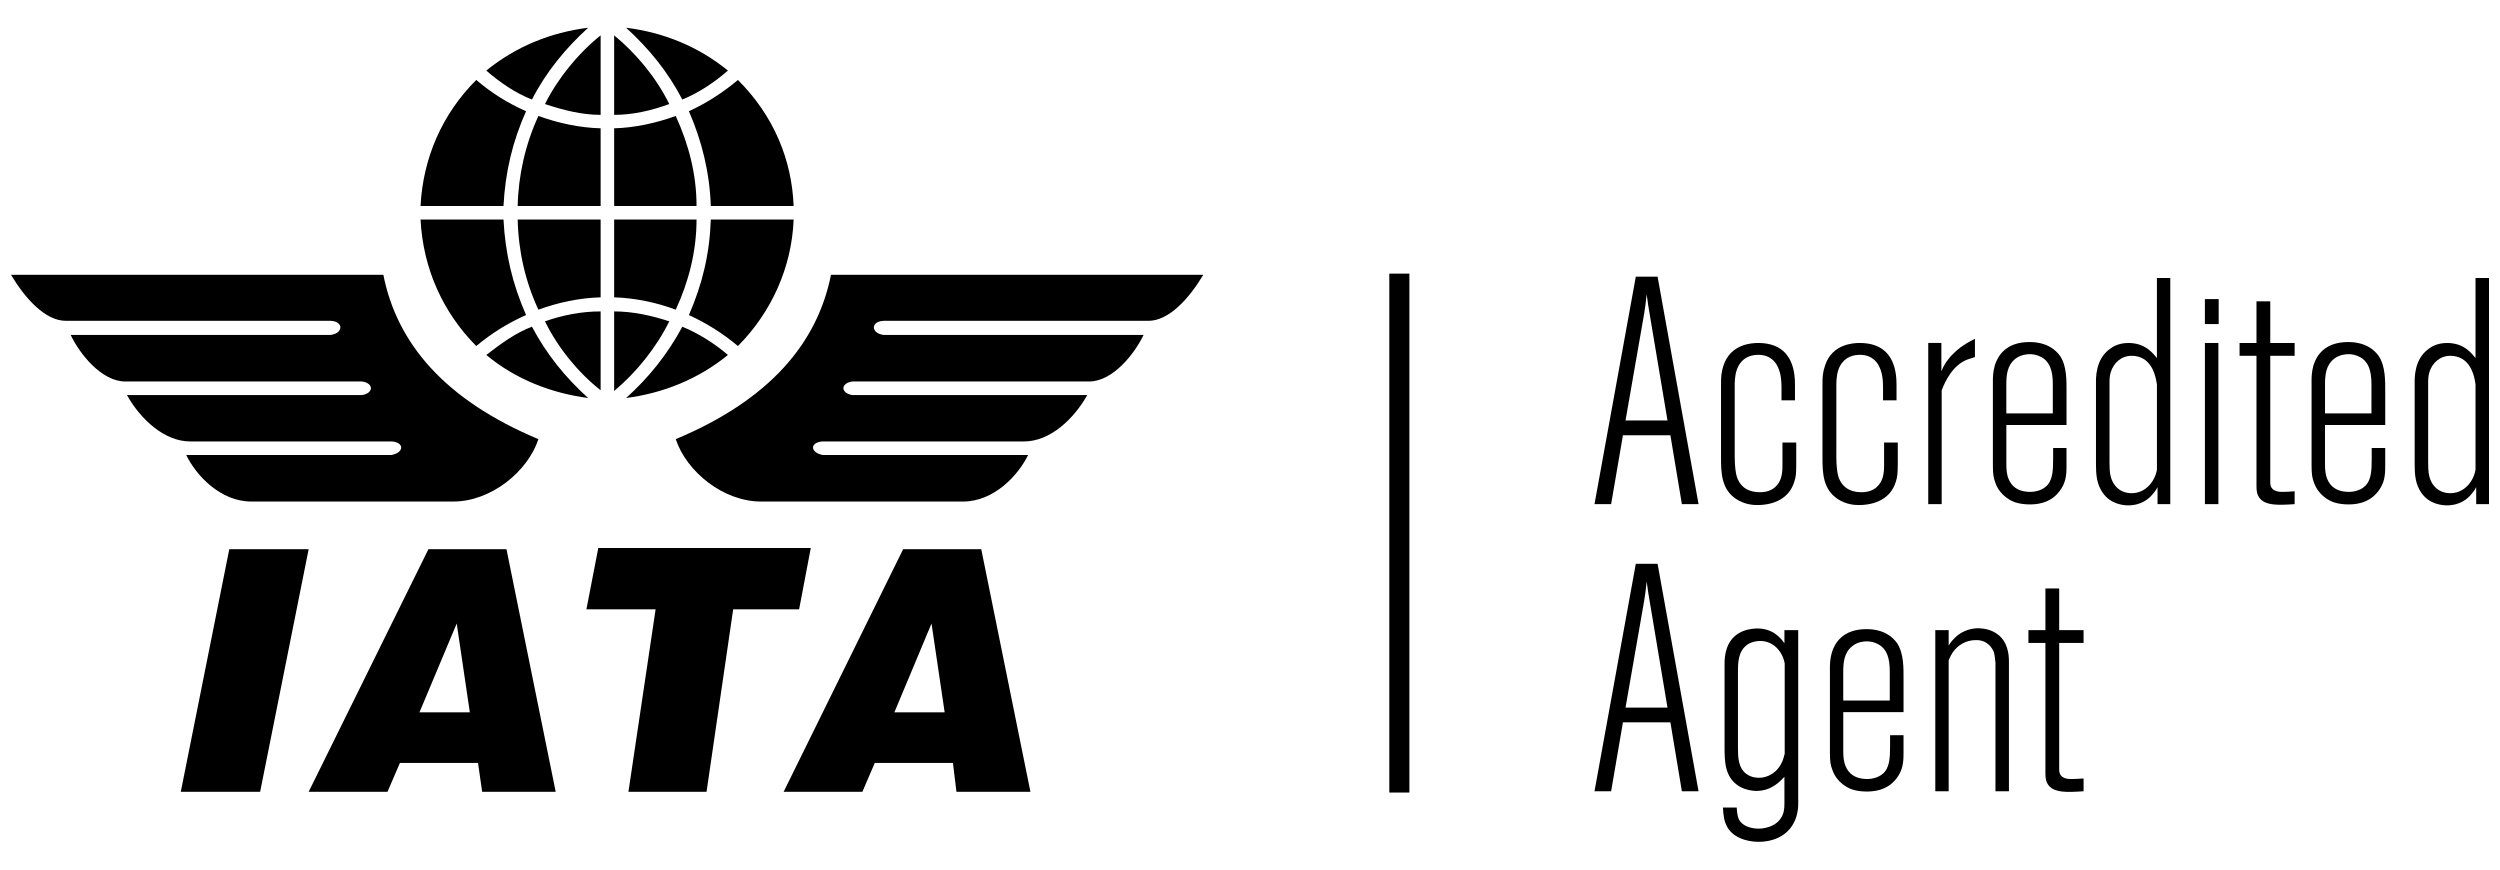<?xml version="1.0" encoding="utf-8"?>
<!-- Generator: Adobe Illustrator 17.0.0, SVG Export Plug-In . SVG Version: 6.00 Build 0)  -->
<!DOCTYPE svg PUBLIC "-//W3C//DTD SVG 1.1//EN" "http://www.w3.org/Graphics/SVG/1.1/DTD/svg11.dtd">
<svg version="1.1" id="Layer_1" xmlns="http://www.w3.org/2000/svg" xmlns:xlink="http://www.w3.org/1999/xlink" x="0px" y="0px"
	 width="115px" height="40px" viewBox="0 0 115 40" enable-background="new 0 0 115 40" xml:space="preserve">
<g>
	<path d="M28.251,17.986c1.017-0.851,1.933-1.986,2.536-3.204c-0.818-0.269-1.686-0.457-2.536-0.457V17.986 M27.629,17.952
		c-1.038-0.817-1.962-1.951-2.561-3.17c0.821-0.29,1.685-0.457,2.561-0.457V17.952z M28.251,1.626
		c1.017,0.834,1.933,1.941,2.536,3.16c-0.818,0.302-1.686,0.498-2.536,0.498V1.626z M27.629,1.626
		c-1.038,0.834-1.962,1.967-2.561,3.16c0.821,0.273,1.685,0.498,2.561,0.498V1.626z M28.251,13.678v-3.58h3.79
		c0,1.436-0.351,2.841-0.957,4.148C30.215,13.915,29.183,13.703,28.251,13.678z M36.507,10.098h-3.81
		c-0.052,1.581-0.39,2.977-1.007,4.394c0.813,0.375,1.551,0.836,2.255,1.425C35.501,14.354,36.427,12.265,36.507,10.098z
		 M33.484,16.328c-0.602-0.518-1.36-1-2.097-1.299c-0.683,1.27-1.528,2.325-2.586,3.28C30.516,18.083,32.124,17.439,33.484,16.328z
		 M27.629,13.678v-3.58h-3.815c0.028,1.436,0.354,2.87,0.953,4.148C25.667,13.915,26.652,13.703,27.629,13.678z M19.345,10.098
		h3.815c0.085,1.581,0.412,2.959,1.039,4.394c-0.847,0.375-1.584,0.836-2.291,1.425C20.354,14.354,19.457,12.321,19.345,10.098z
		 M22.37,16.328c0.628-0.487,1.363-1.029,2.1-1.299c0.676,1.27,1.527,2.325,2.585,3.28C25.344,18.083,23.704,17.439,22.37,16.328z
		 M28.251,5.902v3.574h3.79c0-1.437-0.351-2.814-0.957-4.141C30.184,5.659,29.207,5.877,28.251,5.902z M36.507,9.476h-3.81
		c-0.052-1.54-0.408-2.983-1.007-4.36c0.813-0.374,1.574-0.864,2.255-1.438C35.58,5.308,36.427,7.339,36.507,9.476z M33.484,3.247
		c-0.624,0.546-1.36,1.033-2.097,1.331c-0.683-1.306-1.528-2.332-2.586-3.302C30.516,1.489,32.124,2.136,33.484,3.247z
		 M27.629,5.902v3.574h-3.815c0.028-1.406,0.354-2.845,0.953-4.141C25.667,5.659,26.652,5.877,27.629,5.902z M19.345,9.476h3.815
		c0.085-1.57,0.412-2.952,1.039-4.36c-0.847-0.374-1.584-0.836-2.291-1.438C20.33,5.252,19.457,7.283,19.345,9.476z M22.37,3.247
		c0.628,0.546,1.334,1.033,2.1,1.331c0.65-1.269,1.548-2.357,2.585-3.302C25.344,1.489,23.733,2.136,22.37,3.247z M0.506,12.64
		h17.128c0.622,3.142,2.805,5.747,7.133,7.561c-0.491,1.494-2.179,2.87-3.921,2.87h-9.285c-1.416,0-2.537-1.193-2.995-2.142h9.446
		c0.569-0.107,0.602-0.567,0.027-0.622H8.752c-1.194,0-2.292-1.026-2.912-2.133h10.812c0.547-0.091,0.547-0.547,0-0.626H5.759
		c-1.092,0-2.1-1.279-2.508-2.14h11.958c0.597-0.081,0.597-0.627,0-0.65H3.032C2.079,14.76,1.15,13.722,0.506,12.64z M55.352,12.64
		H38.226c-0.628,3.142-2.81,5.747-7.142,7.561c0.496,1.494,2.179,2.87,3.929,2.87h9.285c1.417,0,2.532-1.193,2.996-2.142h-9.449
		c-0.574-0.107-0.603-0.567-0.029-0.622H47.1c1.204,0,2.291-1.026,2.914-2.133H39.207c-0.547-0.091-0.547-0.547,0-0.626H50.1
		c1.094,0,2.092-1.279,2.505-2.14H40.648c-0.601-0.081-0.601-0.627,0-0.65h12.179C53.777,14.76,54.706,13.722,55.352,12.64z
		 M36.047,36.423l5.497-11.159h3.594l2.262,11.159h-3.403l-0.162-1.327H40.24l-0.571,1.327H36.047z M41.142,32.766h2.312
		l-0.604-4.084L41.142,32.766z M28.908,36.423l1.25-8.394h-3.183l0.546-2.821h9.775l-0.537,2.821h-3.033l-1.225,8.394H28.908z
		 M14.198,36.423l5.509-11.159h3.591l2.264,11.159h-3.383l-0.19-1.327h-3.594l-0.571,1.327H14.198z M19.296,32.766h2.316
		l-0.603-4.084L19.296,32.766z M8.316,36.423l2.231-11.159h3.651l-2.232,11.159H8.316z"/>
	<g>
		<rect x="63.908" y="12.587" width="0.924" height="23.87"/>
	</g>
	<path d="M75.895,14.509c-0.06-0.323-0.105-0.648-0.147-0.972c-0.029,0.31-0.072,0.602-0.118,0.899l-0.856,4.905h1.931
		L75.895,14.509 M77.366,23.189l-0.528-3.168h-2.183l-0.543,3.168h-0.765l1.9-10.462h1.002l1.884,10.462H77.366z"/>
	<path d="M82.538,22.157c-0.233,0.778-0.943,1.075-1.706,1.075c-0.162,0-0.577-0.016-0.974-0.282
		c-0.663-0.439-0.691-1.177-0.691-1.884V17.65c0-0.325,0.013-0.532,0.115-0.842c0.327-0.985,1.299-1.031,1.592-1.031
		c1.711,0,1.695,1.532,1.695,1.991v0.647h-0.62v-0.575c0-0.325-0.028-0.501-0.06-0.647c-0.117-0.516-0.443-0.871-1.001-0.871
		c-0.691,0-0.929,0.473-1.001,0.708c-0.09,0.251-0.09,0.62-0.09,0.661v3.183c0,0.031-0.015,0.709,0.103,1.076
		c0.102,0.294,0.354,0.692,1.062,0.692c0.648,0,0.886-0.412,0.958-0.647c0.06-0.178,0.073-0.369,0.073-0.561v-1.078h0.634v0.96
		C82.628,21.772,82.615,21.934,82.538,22.157"/>
	<path d="M87.208,22.157c-0.233,0.778-0.941,1.075-1.709,1.075c-0.162,0-0.573-0.016-0.97-0.282
		c-0.664-0.439-0.695-1.177-0.695-1.884V17.65c0-0.325,0.015-0.532,0.121-0.842c0.323-0.985,1.296-1.031,1.591-1.031
		c1.709,0,1.694,1.532,1.694,1.991v0.647h-0.62v-0.575c0-0.325-0.028-0.501-0.058-0.647c-0.118-0.516-0.441-0.871-1.001-0.871
		c-0.692,0-0.928,0.473-1.002,0.708c-0.087,0.251-0.087,0.62-0.087,0.661v3.183c0,0.031-0.016,0.709,0.101,1.076
		c0.105,0.294,0.355,0.692,1.061,0.692c0.648,0,0.884-0.412,0.96-0.647c0.057-0.178,0.074-0.369,0.074-0.561v-1.078h0.63v0.96
		C87.295,21.772,87.283,21.934,87.208,22.157"/>
	<path d="M90.275,16.649c-0.606,0.353-0.9,1.159-0.958,1.308v5.232h-0.618v-7.413h0.604v1.296c0.158-0.37,0.28-0.498,0.44-0.693
		c0.266-0.278,0.516-0.5,1.104-0.795v0.842C90.656,16.484,90.437,16.544,90.275,16.649"/>
	<path d="M94.43,17.664c0-0.651-0.166-0.976-0.415-1.167c-0.103-0.072-0.321-0.205-0.648-0.205c-0.102,0-0.396,0.015-0.65,0.205
		c-0.396,0.31-0.426,0.766-0.426,1.224v1.296h2.138V17.664 M94.737,22.597c-0.457,0.606-1.148,0.606-1.385,0.606
		c-0.205,0-0.443-0.029-0.635-0.09c-0.188-0.057-0.72-0.306-0.927-0.899c-0.086-0.219-0.117-0.396-0.117-0.825v-3.888
		c0-0.118,0-0.383,0.088-0.693c0.133-0.428,0.502-1.074,1.591-1.074c0.795,0,1.21,0.353,1.416,0.646
		c0.312,0.473,0.292,1.135,0.292,1.681v1.489h-2.768v1.825c0,0.06,0,0.312,0.058,0.53c0.09,0.296,0.31,0.721,1.046,0.721
		c0.09,0,0.473-0.013,0.737-0.264c0.048-0.042,0.147-0.148,0.208-0.323c0.118-0.325,0.103-0.708,0.103-1.43h0.615v0.84
		C95.06,21.892,95.017,22.23,94.737,22.597"/>
	<path d="M99.218,17.679c-0.032-0.134-0.09-0.842-0.608-1.165c-0.175-0.103-0.35-0.147-0.558-0.147
		c-0.472,0-0.822,0.322-0.957,0.752c-0.058,0.176-0.058,0.367-0.058,0.546v3.592c0,0.457,0.016,0.886,0.384,1.21
		c0.172,0.146,0.394,0.22,0.631,0.22c0.635,0,1.062-0.517,1.167-1.075V17.679 M99.247,23.189v-0.783
		c-0.061,0.133-0.148,0.236-0.237,0.341c-0.147,0.175-0.487,0.5-1.117,0.5c-0.195,0-0.798-0.044-1.165-0.575
		c-0.281-0.396-0.313-0.854-0.313-1.296V17.65c0-0.208-0.044-1.121,0.652-1.609c0.133-0.103,0.411-0.264,0.84-0.264
		c0.793,0,1.132,0.487,1.311,0.692v-3.681h0.615v10.402H99.247z"/>
	<path d="M102.046,15.777v7.413h-0.62v-7.413H102.046z M101.425,14.907v-1.149h0.634v1.149H101.425z"/>
	<path d="M103.974,22.95c-0.162-0.19-0.176-0.367-0.176-0.602v-5.981h-0.778v-0.59h0.778v-1.916h0.634v1.916h1.121v0.59h-1.121
		v5.834c0,0.426,0.427,0.426,0.558,0.426c0.194,0,0.368-0.013,0.563-0.029v0.593C104.741,23.246,104.255,23.246,103.974,22.95"/>
	<path d="M109.087,17.664c0-0.651-0.162-0.976-0.412-1.167c-0.105-0.072-0.325-0.205-0.647-0.205c-0.105,0-0.399,0.015-0.651,0.205
		c-0.398,0.31-0.426,0.766-0.426,1.224v1.296h2.136V17.664 M109.399,22.597c-0.46,0.606-1.151,0.606-1.387,0.606
		c-0.207,0-0.443-0.029-0.635-0.09c-0.191-0.057-0.718-0.306-0.928-0.899c-0.088-0.219-0.117-0.396-0.117-0.825v-3.888
		c0-0.118,0-0.383,0.087-0.693c0.131-0.428,0.501-1.074,1.592-1.074c0.795,0,1.208,0.353,1.412,0.646
		c0.312,0.473,0.298,1.135,0.298,1.681v1.489h-2.771v1.825c0,0.06,0,0.312,0.058,0.53c0.089,0.296,0.309,0.721,1.047,0.721
		c0.09,0,0.472-0.013,0.733-0.264c0.046-0.042,0.148-0.148,0.208-0.323c0.119-0.325,0.102-0.708,0.102-1.43h0.622v0.84
		C109.722,21.892,109.679,22.23,109.399,22.597"/>
	<path d="M113.874,17.679c-0.027-0.134-0.086-0.842-0.603-1.165c-0.176-0.103-0.354-0.147-0.559-0.147
		c-0.471,0-0.826,0.322-0.96,0.752c-0.057,0.176-0.057,0.367-0.057,0.546v3.592c0,0.457,0.015,0.886,0.384,1.21
		c0.176,0.146,0.395,0.22,0.632,0.22c0.634,0,1.062-0.517,1.163-1.075V17.679 M113.905,23.189v-0.783
		c-0.057,0.133-0.146,0.236-0.235,0.341c-0.147,0.175-0.485,0.5-1.119,0.5c-0.194,0-0.799-0.044-1.167-0.575
		c-0.28-0.396-0.309-0.854-0.309-1.296V17.65c0-0.208-0.045-1.121,0.651-1.609c0.13-0.103,0.41-0.264,0.838-0.264
		c0.795,0,1.133,0.487,1.31,0.692v-3.681h0.62v10.402H113.905z"/>
	<path d="M75.895,27.718c-0.06-0.325-0.105-0.648-0.147-0.97c-0.029,0.308-0.072,0.603-0.118,0.9l-0.856,4.902h1.931L75.895,27.718
		 M77.366,36.397l-0.528-3.17h-2.183l-0.543,3.17h-0.765l1.9-10.462h1.002l1.884,10.462H77.366z"/>
	<path d="M82.096,30.517c-0.102-0.558-0.53-1.046-1.149-1.031c-0.073,0-0.337,0.017-0.542,0.148
		c-0.459,0.308-0.459,0.839-0.459,1.31v3.417c0,0.441,0,0.945,0.384,1.238c0.251,0.178,0.487,0.178,0.603,0.178
		c0.204,0,0.677-0.088,0.972-0.591c0.076-0.13,0.119-0.232,0.191-0.513V30.517 M82.615,37.62c-0.266,0.766-0.958,1.104-1.726,1.104
		c-0.544,0-1.222-0.207-1.471-0.752c-0.105-0.207-0.135-0.398-0.164-0.825h0.635c0.013,0.057,0,0.325,0.101,0.544
		c0.224,0.427,0.829,0.427,0.917,0.427c0.143,0,0.838-0.044,1.088-0.618c0.058-0.133,0.089-0.266,0.089-0.546v-1.221
		c-0.178,0.176-0.561,0.65-1.295,0.65c-0.135,0-0.489-0.032-0.799-0.221c-0.66-0.415-0.66-1.149-0.66-1.829v-3.741
		c0-0.281,0.013-0.485,0.103-0.765c0.296-0.871,1.163-0.917,1.413-0.917c0.736,0,1.091,0.475,1.238,0.68v-0.604h0.634v7.764
		C82.717,36.882,82.746,37.234,82.615,37.62"/>
	<path d="M86.929,30.873c0-0.65-0.162-0.973-0.414-1.163c-0.099-0.076-0.322-0.207-0.646-0.207c-0.107,0-0.399,0.013-0.648,0.207
		c-0.399,0.306-0.432,0.764-0.432,1.221v1.295h2.14V30.873 M87.24,35.807c-0.457,0.603-1.151,0.603-1.387,0.603
		c-0.205,0-0.44-0.026-0.631-0.089c-0.195-0.057-0.724-0.306-0.929-0.897c-0.089-0.223-0.117-0.396-0.117-0.825v-3.892
		c0-0.115,0-0.382,0.088-0.691c0.131-0.427,0.5-1.076,1.589-1.076c0.795,0,1.21,0.354,1.416,0.65
		c0.31,0.472,0.294,1.136,0.294,1.678v1.49H84.79v1.827c0,0.058,0,0.31,0.062,0.53c0.088,0.294,0.31,0.72,1.046,0.72
		c0.09,0,0.471-0.015,0.737-0.265c0.046-0.044,0.147-0.146,0.205-0.322c0.119-0.322,0.103-0.707,0.103-1.429h0.619v0.839
		C87.563,35.099,87.518,35.44,87.24,35.807"/>
	<path d="M91.791,36.397v-5.937c-0.017-0.06-0.017-0.265-0.072-0.457c-0.073-0.19-0.297-0.573-0.84-0.558
		c-0.427,0-0.81,0.217-1.049,0.558c-0.072,0.105-0.099,0.162-0.191,0.369v6.026h-0.615v-7.412h0.615v0.707
		c0.119-0.188,0.208-0.278,0.282-0.351c0.396-0.4,0.883-0.443,1.087-0.443c0.606,0.012,1.152,0.309,1.326,0.943
		c0.064,0.207,0.077,0.398,0.077,0.606v5.951H91.791"/>
	<path d="M94.264,36.162c-0.162-0.192-0.175-0.372-0.175-0.607v-5.98h-0.781v-0.59h0.781V27.07h0.634v1.916h1.121v0.59h-1.121v5.834
		c0,0.426,0.426,0.426,0.561,0.426c0.192,0,0.369-0.015,0.561-0.028v0.59C95.033,36.455,94.545,36.455,94.264,36.162"/>
</g>
</svg>
